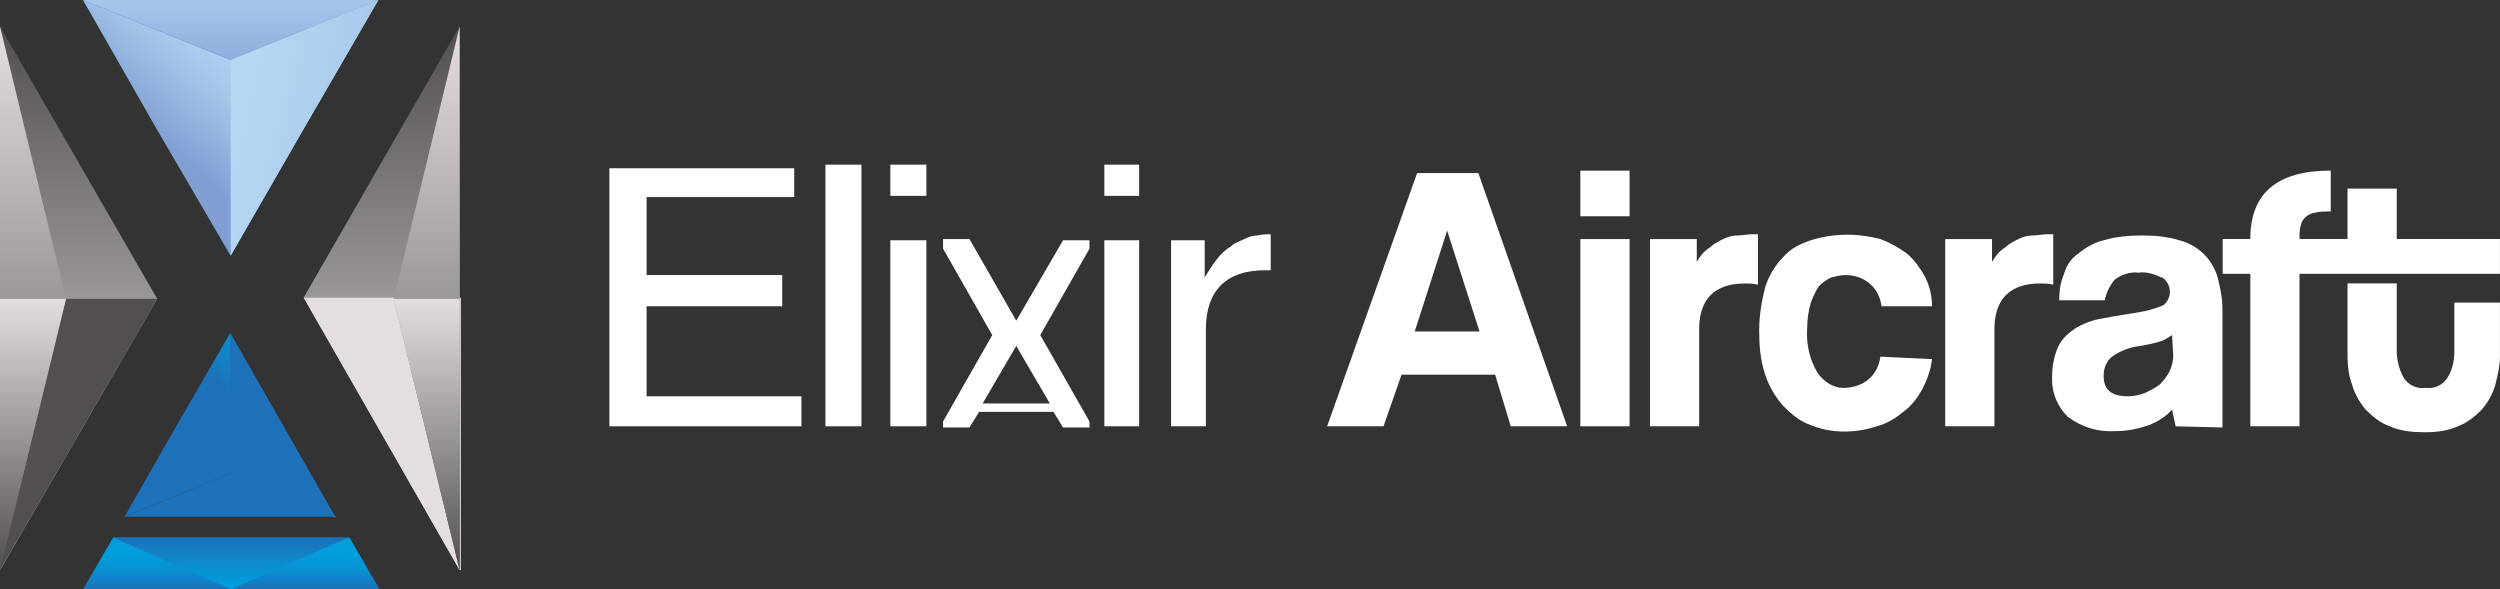 <?xml version="1.0" encoding="UTF-8"?>
<svg xmlns="http://www.w3.org/2000/svg" xmlns:xlink="http://www.w3.org/1999/xlink" version="1.1" id="Layer_1" x="0px" y="0px" viewBox="0 0 208.3 49.1" style="enable-background:new 0 0 208.3 49.1;" xml:space="preserve"><rect x="0" y="0" width="208.3" height="49.1" fill="#333333" stroke="none"/> <style type="text/css"> .st0{clip-path:url(#SVGID_00000016790669913336231170000017478234064741421483_);} .st1{fill:#1D71B8;} .st2{fill:url(#Path_101_00000155147806495267703740000017524138585595240870_);} .st3{fill:url(#Path_102_00000060730983150048048490000018272629348945005489_);} .st4{fill:url(#Path_103_00000060735697951719673870000013397232863540496042_);} .st5{fill:url(#Path_104_00000005959369213052958460000006744127452204193971_);} .st6{fill:url(#Path_105_00000027582161034956145470000007531028086203572864_);} .st7{fill:url(#Path_106_00000058589264638976615250000006924203809933426314_);} .st8{fill:url(#Path_107_00000015340265391898575320000004544059353522806950_);} .st9{fill:url(#Path_108_00000063631874735072492200000008778635628393435794_);} .st10{fill:url(#Path_109_00000090253088810203894960000014511371344824513950_);} .st11{fill:url(#Path_110_00000105419712698559089310000012712847238177771436_);} .st12{fill:url(#Path_111_00000075853302684502847950000016918727356276231066_);} .st13{fill:url(#Path_112_00000020390287814422710270000013056863701674674107_);} .st14{fill:url(#Path_113_00000036245723727444332930000016442131503096557476_);} .st15{fill:url(#Path_114_00000140004199217265026300000003898612363701154974_);} .st16{fill:url(#Path_115_00000046317579601323904390000015702446314516885940_);} .st17{fill:url(#Path_116_00000142885485072997643470000018348847522126658967_);} .st18{fill:#FFFFFF;} </style> <g> <defs> <rect id="SVGID_1_" width="208.3" height="49.1"></rect> </defs> <clipPath id="SVGID_00000032612065207179837250000002020861952801735809_"> <use xlink:href="#SVGID_1_" style="overflow:visible;"></use> </clipPath> <g id="Elixir_Aircraft_-_Allongé_-_Blanc" style="clip-path:url(#SVGID_00000032612065207179837250000002020861952801735809_);"> <g id="Elixir_Aircraft_-_Allongé_-_Blanc-2" transform="translate(0 0)"> <g id="Group_51" transform="translate(0 0)"> <path id="Path_100" class="st1" d="M19.2,21.3l-6.1-10.6L6.9,0h24.6l-6.2,10.7L19.2,21.3z"></path> <linearGradient id="Path_101_00000051358751366217872780000002271206238512881297_" gradientUnits="userSpaceOnUse" x1="-30.137" y1="408.29" x2="-30.137" y2="407.286" gradientTransform="matrix(13.077 0 0 -45.291 425.903 18493.973)"> <stop offset="0" style="stop-color:#534F50"></stop> <stop offset="1" style="stop-color:#E4DEDF"></stop> </linearGradient> <path id="Path_101" style="fill:url(#Path_101_00000051358751366217872780000002271206238512881297_);" d="M38.3,2.2L38.3,2.2 l0,45.3L25.3,24.8L38.3,2.2z"></path> <linearGradient id="Path_102_00000027571269576954371140000003573277159220342699_" gradientUnits="userSpaceOnUse" x1="-51.481" y1="443.472" x2="-50.996" y2="442.555" gradientTransform="matrix(13.077 0 0 -22.649 425.903 9155.013)"> <stop offset="0" style="stop-color:#534F50"></stop> <stop offset="1" style="stop-color:#E4DEDF"></stop> </linearGradient> <path id="Path_102" style="fill:url(#Path_102_00000027571269576954371140000003573277159220342699_);" d="M38.3,47.5L25.3,24.8 h13.1V47.5z"></path> <linearGradient id="Path_103_00000050629126404140084650000013669715060480378785_" gradientUnits="userSpaceOnUse" x1="-18.751" y1="407.288" x2="-18.751" y2="408.288" gradientTransform="matrix(5.549 0 0 -45.291 139.607 18493.973)"> <stop offset="0" style="stop-color:#534F50"></stop> <stop offset="1" style="stop-color:#E4DEDF"></stop> </linearGradient> <path id="Path_103" style="fill:url(#Path_103_00000050629126404140084650000013669715060480378785_);" d="M38.3,2.2L38.3,2.2 v45.3l-5.5-22.6L38.3,2.2z"></path> <linearGradient id="Path_104_00000095325187042446004930000014155657835662683784_" gradientUnits="userSpaceOnUse" x1="-18.751" y1="402.117" x2="-18.751" y2="403.117" gradientTransform="matrix(5.549 0 0 -22.649 139.607 9155.013)"> <stop offset="0" style="stop-color:#534F50"></stop> <stop offset="1" style="stop-color:#E4DEDF"></stop> </linearGradient> <path id="Path_104" style="fill:url(#Path_104_00000095325187042446004930000014155657835662683784_);" d="M38.3,47.5l-5.5-22.6 h5.5V47.5z"></path> <linearGradient id="Path_105_00000030479657973079518050000000147131717973608337_" gradientUnits="userSpaceOnUse" x1="-30.137" y1="408.29" x2="-30.137" y2="407.286" gradientTransform="matrix(13.077 0 0 -45.291 400.647 18493.973)"> <stop offset="0" style="stop-color:#534F50"></stop> <stop offset="1" style="stop-color:#E4DEDF"></stop> </linearGradient> <path id="Path_105" style="fill:url(#Path_105_00000030479657973079518050000000147131717973608337_);" d="M0,2.2L0,2.2v45.3 l13.1-22.6L0,2.2z"></path> <linearGradient id="Path_106_00000168816422580515350380000006347801214667525516_" gradientUnits="userSpaceOnUse" x1="-26.797" y1="396.314" x2="-26.311" y2="395.397" gradientTransform="matrix(13.077 0 0 -22.649 400.647 9155.013)"> <stop offset="0" style="stop-color:#534F50"></stop> <stop offset="1" style="stop-color:#E4DEDF"></stop> </linearGradient> <path id="Path_106" style="fill:url(#Path_106_00000168816422580515350380000006347801214667525516_);" d="M0,47.5l13.1-22.6H0 V47.5z"></path> <linearGradient id="Path_107_00000120522427689580228350000010621398113057254305_" gradientUnits="userSpaceOnUse" x1="-18.726" y1="407.288" x2="-18.726" y2="408.288" gradientTransform="matrix(5.542 0 0 -45.291 106.55 18493.973)"> <stop offset="0" style="stop-color:#534F50"></stop> <stop offset="1" style="stop-color:#E4DEDF"></stop> </linearGradient> <path id="Path_107" style="fill:url(#Path_107_00000120522427689580228350000010621398113057254305_);" d="M0,2.2L0,2.2v45.3 l5.5-22.6L0,2.2z"></path> <linearGradient id="Path_108_00000180337477296407456590000007986818387634045344_" gradientUnits="userSpaceOnUse" x1="-18.726" y1="402.117" x2="-18.726" y2="403.117" gradientTransform="matrix(5.542 0 0 -22.649 106.55 9155.013)"> <stop offset="0" style="stop-color:#534F50"></stop> <stop offset="1" style="stop-color:#E4DEDF"></stop> </linearGradient> <path id="Path_108" style="fill:url(#Path_108_00000180337477296407456590000007986818387634045344_);" d="M0,47.5l5.5-22.6H0 V47.5z"></path> <g id="Group_47" transform="translate(6.922)"> <linearGradient id="Path_109_00000182530619871763820850000011941713251010310842_" gradientUnits="userSpaceOnUse" x1="-41.257" y1="401.945" x2="-40.853" y2="402.343" gradientTransform="matrix(24.599 0 0 -21.299 1020.635 8572.014)"> <stop offset="0" style="stop-color:#819FD3"></stop> <stop offset="0.15" style="stop-color:#8DACDA"></stop> <stop offset="0.46" style="stop-color:#A4C5E8"></stop> <stop offset="0.76" style="stop-color:#B2D3F1"></stop> <stop offset="1" style="stop-color:#B7D9F4"></stop> </linearGradient> <path id="Path_109" style="fill:url(#Path_109_00000182530619871763820850000011941713251010310842_);" d="M12.3,5L0,0 l6.1,10.7l6.2,10.6l6.1-10.6L24.6,0L12.3,5z"></path> <linearGradient id="Path_110_00000121961488212221348850000017909662509090426286_" gradientUnits="userSpaceOnUse" x1="-40.991" y1="367.365" x2="-40.991" y2="364.939" gradientTransform="matrix(24.599 0 0 -5.009 1020.635 1836.72)"> <stop offset="0" style="stop-color:#B7D9F4"></stop> <stop offset="0.55" style="stop-color:#96B6E0"></stop> <stop offset="1" style="stop-color:#819FD3"></stop> </linearGradient> <path id="Path_110" style="fill:url(#Path_110_00000121961488212221348850000017909662509090426286_);" d="M24.6,0H0l12.3,5 L24.6,0z"></path> <linearGradient id="Path_111_00000016758437969586936120000005813788143525415340_" gradientUnits="userSpaceOnUse" x1="-37.35" y1="402.296" x2="-35.661" y2="401.605" gradientTransform="matrix(12.303 0 0 -21.299 467.902 8572.014)"> <stop offset="0" style="stop-color:#B7D9F4"></stop> <stop offset="0.33" style="stop-color:#B4D6F2"></stop> <stop offset="0.56" style="stop-color:#ABCDED"></stop> <stop offset="0.76" style="stop-color:#9DBDE4"></stop> <stop offset="0.94" style="stop-color:#89A7D8"></stop> <stop offset="1" style="stop-color:#819FD3"></stop> </linearGradient> <path id="Path_111" style="fill:url(#Path_111_00000016758437969586936120000005813788143525415340_);" d="M12.3,5L12.3,5v16.3 l6.1-10.6L24.6,0L12.3,5z"></path> </g> <g id="Group_50" transform="translate(6.922 27.753)"> <g id="Group_48" transform="translate(3.454)"> <linearGradient id="Path_112_00000139978960671605767940000002984499888253491378_" gradientUnits="userSpaceOnUse" x1="-42.498" y1="369.868" x2="-42.095" y2="370.266" gradientTransform="matrix(17.692 0 0 -15.318 764.346 5673.977)"> <stop offset="0" style="stop-color:#1D71B8"></stop> <stop offset="0.13" style="stop-color:#167CC1"></stop> <stop offset="0.42" style="stop-color:#0990D1"></stop> <stop offset="0.71" style="stop-color:#029CDA"></stop> <stop offset="1" style="stop-color:#00A0DE"></stop> </linearGradient> <path id="Path_112" style="fill:url(#Path_112_00000139978960671605767940000002984499888253491378_);" d="M8.8,11.7L0,15.3 l4.4-7.7L8.8,0l4.4,7.7l4.4,7.7L8.8,11.7z"></path> <linearGradient id="Path_113_00000169542766492803771530000004484573623737384109_" gradientUnits="userSpaceOnUse" x1="-42.703" y1="354.12" x2="-42.703" y2="351.694" gradientTransform="matrix(17.692 0 0 -3.6 764.347 1165.96)"> <stop offset="0" style="stop-color:#00A0DE"></stop> <stop offset="0.34" style="stop-color:#0990D1"></stop> <stop offset="0.84" style="stop-color:#1D71B8"></stop> </linearGradient> <path id="Path_113" style="fill:url(#Path_113_00000169542766492803771530000004484573623737384109_);" d="M17.7,15.3H0 l8.8-3.6L17.7,15.3z"></path> <linearGradient id="Path_114_00000100378339134159087690000009213076173509286832_" gradientUnits="userSpaceOnUse" x1="-50.777" y1="375.666" x2="-49.087" y2="374.975" gradientTransform="matrix(8.842 0 0 -15.318 335.945 5673.976)"> <stop offset="0.15" style="stop-color:#00A0DE"></stop> <stop offset="0.38" style="stop-color:#029CDA"></stop> <stop offset="0.6" style="stop-color:#0990D1"></stop> <stop offset="0.83" style="stop-color:#157DC1"></stop> <stop offset="0.93" style="stop-color:#1D71B8"></stop> </linearGradient> <path id="Path_114" style="fill:url(#Path_114_00000100378339134159087690000009213076173509286832_);" d="M8.8,11.7L8.8,11.7 V0l4.4,7.7l4.4,7.7L8.8,11.7z"></path> </g> <g id="Group_49" transform="translate(0 17.042)"> <linearGradient id="Path_115_00000107587148871385085090000010881737050512586939_" gradientUnits="userSpaceOnUse" x1="-40.991" y1="312.716" x2="-40.991" y2="313.716" gradientTransform="matrix(24.601 0 0 -4.264 1020.726 1337.686)"> <stop offset="0" style="stop-color:#1D71B8"></stop> <stop offset="0.17" style="stop-color:#1182C6"></stop> <stop offset="0.41" style="stop-color:#0793D3"></stop> <stop offset="0.66" style="stop-color:#019CDB"></stop> <stop offset="1" style="stop-color:#00A0DE"></stop> </linearGradient> <path id="Path_115" style="fill:url(#Path_115_00000107587148871385085090000010881737050512586939_);" d="M2.5,0h19.7 l2.5,4.3H0L2.5,0z"></path> <linearGradient id="Path_116_00000146498965359225226010000000177774930470112915_" gradientUnits="userSpaceOnUse" x1="-39.867" y1="312.716" x2="-39.867" y2="313.716" gradientTransform="matrix(19.648 0 0 -4.264 795.583 1337.686)"> <stop offset="0" style="stop-color:#00A0DE"></stop> <stop offset="0.44" style="stop-color:#0B8ECF"></stop> <stop offset="1" style="stop-color:#1D71B8"></stop> </linearGradient> <path id="Path_116" style="fill:url(#Path_116_00000146498965359225226010000000177774930470112915_);" d="M2.5,0h19.6 l-9.8,4.3L2.5,0z"></path> </g> </g> </g> <g id="Group_55" transform="translate(50.775 13.719)"> <path id="Path_117" class="st18" d="M75.1,21.8l-1.3-4.3H66l-1.5,4.3h-4.7l7.5-21.1h5.1l7.4,21.1H75.1L75.1,21.8z M69.8,5.5 L69.8,5.5l-2.7,8.4h5.4L69.8,5.5z"></path> <path id="Path_118" class="st18" d="M80.9,4.3V0.5H85v3.8H80.9z M80.9,21.8V6.2H85v15.6H80.9z"></path> <path id="Path_119" class="st18" d="M86.7,21.8V6.2h3.9v1.9c0.3-0.5,0.6-0.9,1.1-1.2c0.3-0.3,0.7-0.5,1.1-0.7 C93.2,6,93.6,5.9,94,5.9c0.4,0,0.8-0.1,1.2-0.1h0.5V10c-0.4-0.1-0.8-0.1-1.1-0.1c-2.5,0-3.8,1.3-3.8,3.8v8.1L86.7,21.8 L86.7,21.8z"></path> <path id="Path_120" class="st18" d="M110.2,16.2c-0.1,0.9-0.4,1.7-0.8,2.5c-0.4,0.7-0.9,1.4-1.6,1.9c-0.6,0.5-1.4,1-2.2,1.2 c-1.8,0.6-3.8,0.6-5.5-0.1c-0.9-0.3-1.6-0.9-2.3-1.6c-0.7-0.8-1.2-1.7-1.5-2.6c-0.4-1.2-0.5-2.4-0.5-3.7c0-1.2,0.2-2.4,0.5-3.6 c0.3-0.9,0.8-1.8,1.5-2.5c0.6-0.7,1.4-1.1,2.3-1.4c1.9-0.6,3.9-0.6,5.8-0.1c0.8,0.3,1.5,0.7,2.2,1.2c0.6,0.5,1.1,1.2,1.5,1.9 c0.4,0.8,0.6,1.6,0.6,2.5h-4.2c-0.1-0.7-0.4-1.4-1-1.9c-0.6-0.5-1.3-0.7-2-0.7c-0.4,0-0.8,0.1-1.2,0.2c-0.4,0.2-0.7,0.4-1,0.7 c-0.3,0.4-0.5,0.9-0.7,1.4c-0.2,0.7-0.3,1.4-0.3,2.1c-0.1,1.3,0.2,2.7,0.9,3.8c0.5,0.7,1.3,1.2,2.1,1.2c0.7,0,1.5-0.2,2.1-0.7 c0.6-0.5,0.9-1.2,1-1.9L110.2,16.2L110.2,16.2z"></path> <path id="Path_121" class="st18" d="M111.3,21.8V6.2h3.9v1.9c0.3-0.5,0.6-0.9,1.1-1.2c0.3-0.3,0.7-0.5,1.1-0.7 c0.4-0.2,0.8-0.3,1.2-0.3c0.4,0,0.8-0.1,1.2-0.1h0.5V10c-0.4-0.1-0.8-0.1-1.1-0.1c-2.5,0-3.8,1.3-3.8,3.8v8.1L111.3,21.8 L111.3,21.8z"></path> <path id="Path_122" class="st18" d="M130.5,21.8c-0.1-0.5-0.2-0.9-0.3-1.4c-0.5,0.6-1.2,1-1.9,1.3c-0.9,0.3-1.8,0.5-2.8,0.5 c-1.4,0.1-2.8-0.3-4-1.2c-0.8-0.8-1.3-1.9-1.3-3.1c0-0.9,0.1-1.8,0.5-2.7c0.3-0.7,0.9-1.2,1.5-1.6c0.7-0.4,1.5-0.7,2.3-0.8 c0.9-0.2,1.8-0.3,2.9-0.5c0.7-0.1,1.4-0.3,2.1-0.6c0.6-0.5,0.7-1.4,0.2-2c-0.1-0.1-0.2-0.3-0.4-0.3c-0.6-0.3-1.3-0.5-1.9-0.4 c-0.7-0.1-1.5,0.2-2,0.6c-0.4,0.5-0.7,1.1-0.8,1.7h-3.8c0-0.8,0.1-1.5,0.4-2.2c0.2-0.7,0.6-1.3,1.2-1.7c0.6-0.5,1.3-0.9,2.1-1.1 c1-0.3,2.1-0.4,3.2-0.4c1.1,0,2.1,0.1,3.1,0.4c0.8,0.2,1.5,0.6,2.1,1.2c0.5,0.5,0.9,1.2,1.1,1.9c0.2,0.8,0.4,1.7,0.4,2.6v9.9 L130.5,21.8L130.5,21.8z M130.2,14.2c-0.3,0.2-0.6,0.4-0.9,0.5c-0.6,0.2-1.2,0.3-1.7,0.4c-0.9,0.1-1.7,0.4-2.4,0.9 c-0.5,0.4-0.7,1-0.7,1.6c0,1.2,0.7,1.7,2,1.7c0.5,0,1-0.1,1.5-0.3c0.4-0.2,0.8-0.4,1.2-0.7c0.3-0.3,0.6-0.7,0.8-1.1 c0.2-0.4,0.3-0.9,0.3-1.3L130.2,14.2L130.2,14.2z"></path> <path id="Path_123" class="st18" d="M14.4,11.7V9.2H3.1V2.7h12.3V0.3H0v21.5h16v-2.5H3.1v-7.5H14.4z"></path> <rect id="Rectangle_68" x="18" y="0" class="st18" width="3" height="21.8"></rect> <g id="Group_52" transform="translate(23.409)"> <rect id="Rectangle_69" x="0" y="0" class="st18" width="3" height="2.6"></rect> <rect id="Rectangle_70" x="0" y="6.3" class="st18" width="3" height="15.5"></rect> </g> <g id="Group_53" transform="translate(41.239)"> <rect id="Rectangle_71" x="0" y="0" class="st18" width="2.9" height="2.6"></rect> <rect id="Rectangle_72" x="0" y="6.3" class="st18" width="2.9" height="15.5"></rect> </g> <path id="Path_124" class="st18" d="M54.6,8.8c0.2,0,0.3,0,0.5,0v-3c-0.4,0-0.7,0-1.1,0.1c-0.4,0-0.7,0.1-1.1,0.3 c-0.4,0.2-0.8,0.3-1.1,0.6c-0.5,0.3-0.9,0.7-1.2,1.1c-0.4,0.5-0.7,1-1,1.5V6.3h-2.8v15.5h2.9v-8.1C49.7,10.5,51.4,8.8,54.6,8.8 L54.6,8.8z"></path> <g id="Group_54" transform="translate(134.421 0.496)"> <path id="Path_125" class="st18" d="M19.3,15.1c0,0.8-0.2,1.6-0.6,2.2c-0.4,0.6-1.1,0.9-1.8,0.8c-0.7,0.1-1.4-0.2-1.8-0.8 c-0.4-0.7-0.6-1.5-0.6-2.3V9.4h-4.1v6.1c0,0.8,0.1,1.6,0.4,2.4c0.2,0.7,0.6,1.4,1.1,2c0.6,0.6,1.2,1.1,2,1.4 c0.9,0.4,1.9,0.5,2.9,0.5c1,0,1.9-0.1,2.8-0.5c0.8-0.3,1.4-0.8,2-1.4c0.5-0.6,0.9-1.3,1.1-2c0.2-0.8,0.4-1.6,0.4-2.4V11h-3.8 L19.3,15.1L19.3,15.1z"></path> <path id="Path_126" class="st18" d="M14.5,5.7V1.5h-4.1v4.2h-4c0-0.4,0-0.8,0.1-1.1c0.1-0.6,0.6-1,1.2-1.1 c0.4-0.1,0.9-0.1,1.3-0.1V0C4.5,0,2.3,1.9,2.3,5.7H0v2.9h2.3v12.7h4.1V8.6h16.7V5.7L14.5,5.7L14.5,5.7z"></path> </g> <path id="Path_127" class="st18" d="M40,6.3h-2.2L33.9,13l-3.9-6.8h-2.2V7l4.1,7.2l-4.1,7.2v0.5h2.2l0.8-1.3h6.2l0.8,1.3H40 v-0.5l-4.1-7.2L40,7L40,6.3L40,6.3z M36.7,19.9h-5.6l2.8-4.8L36.7,19.9z"></path> </g> </g> </g> </g> </svg>
